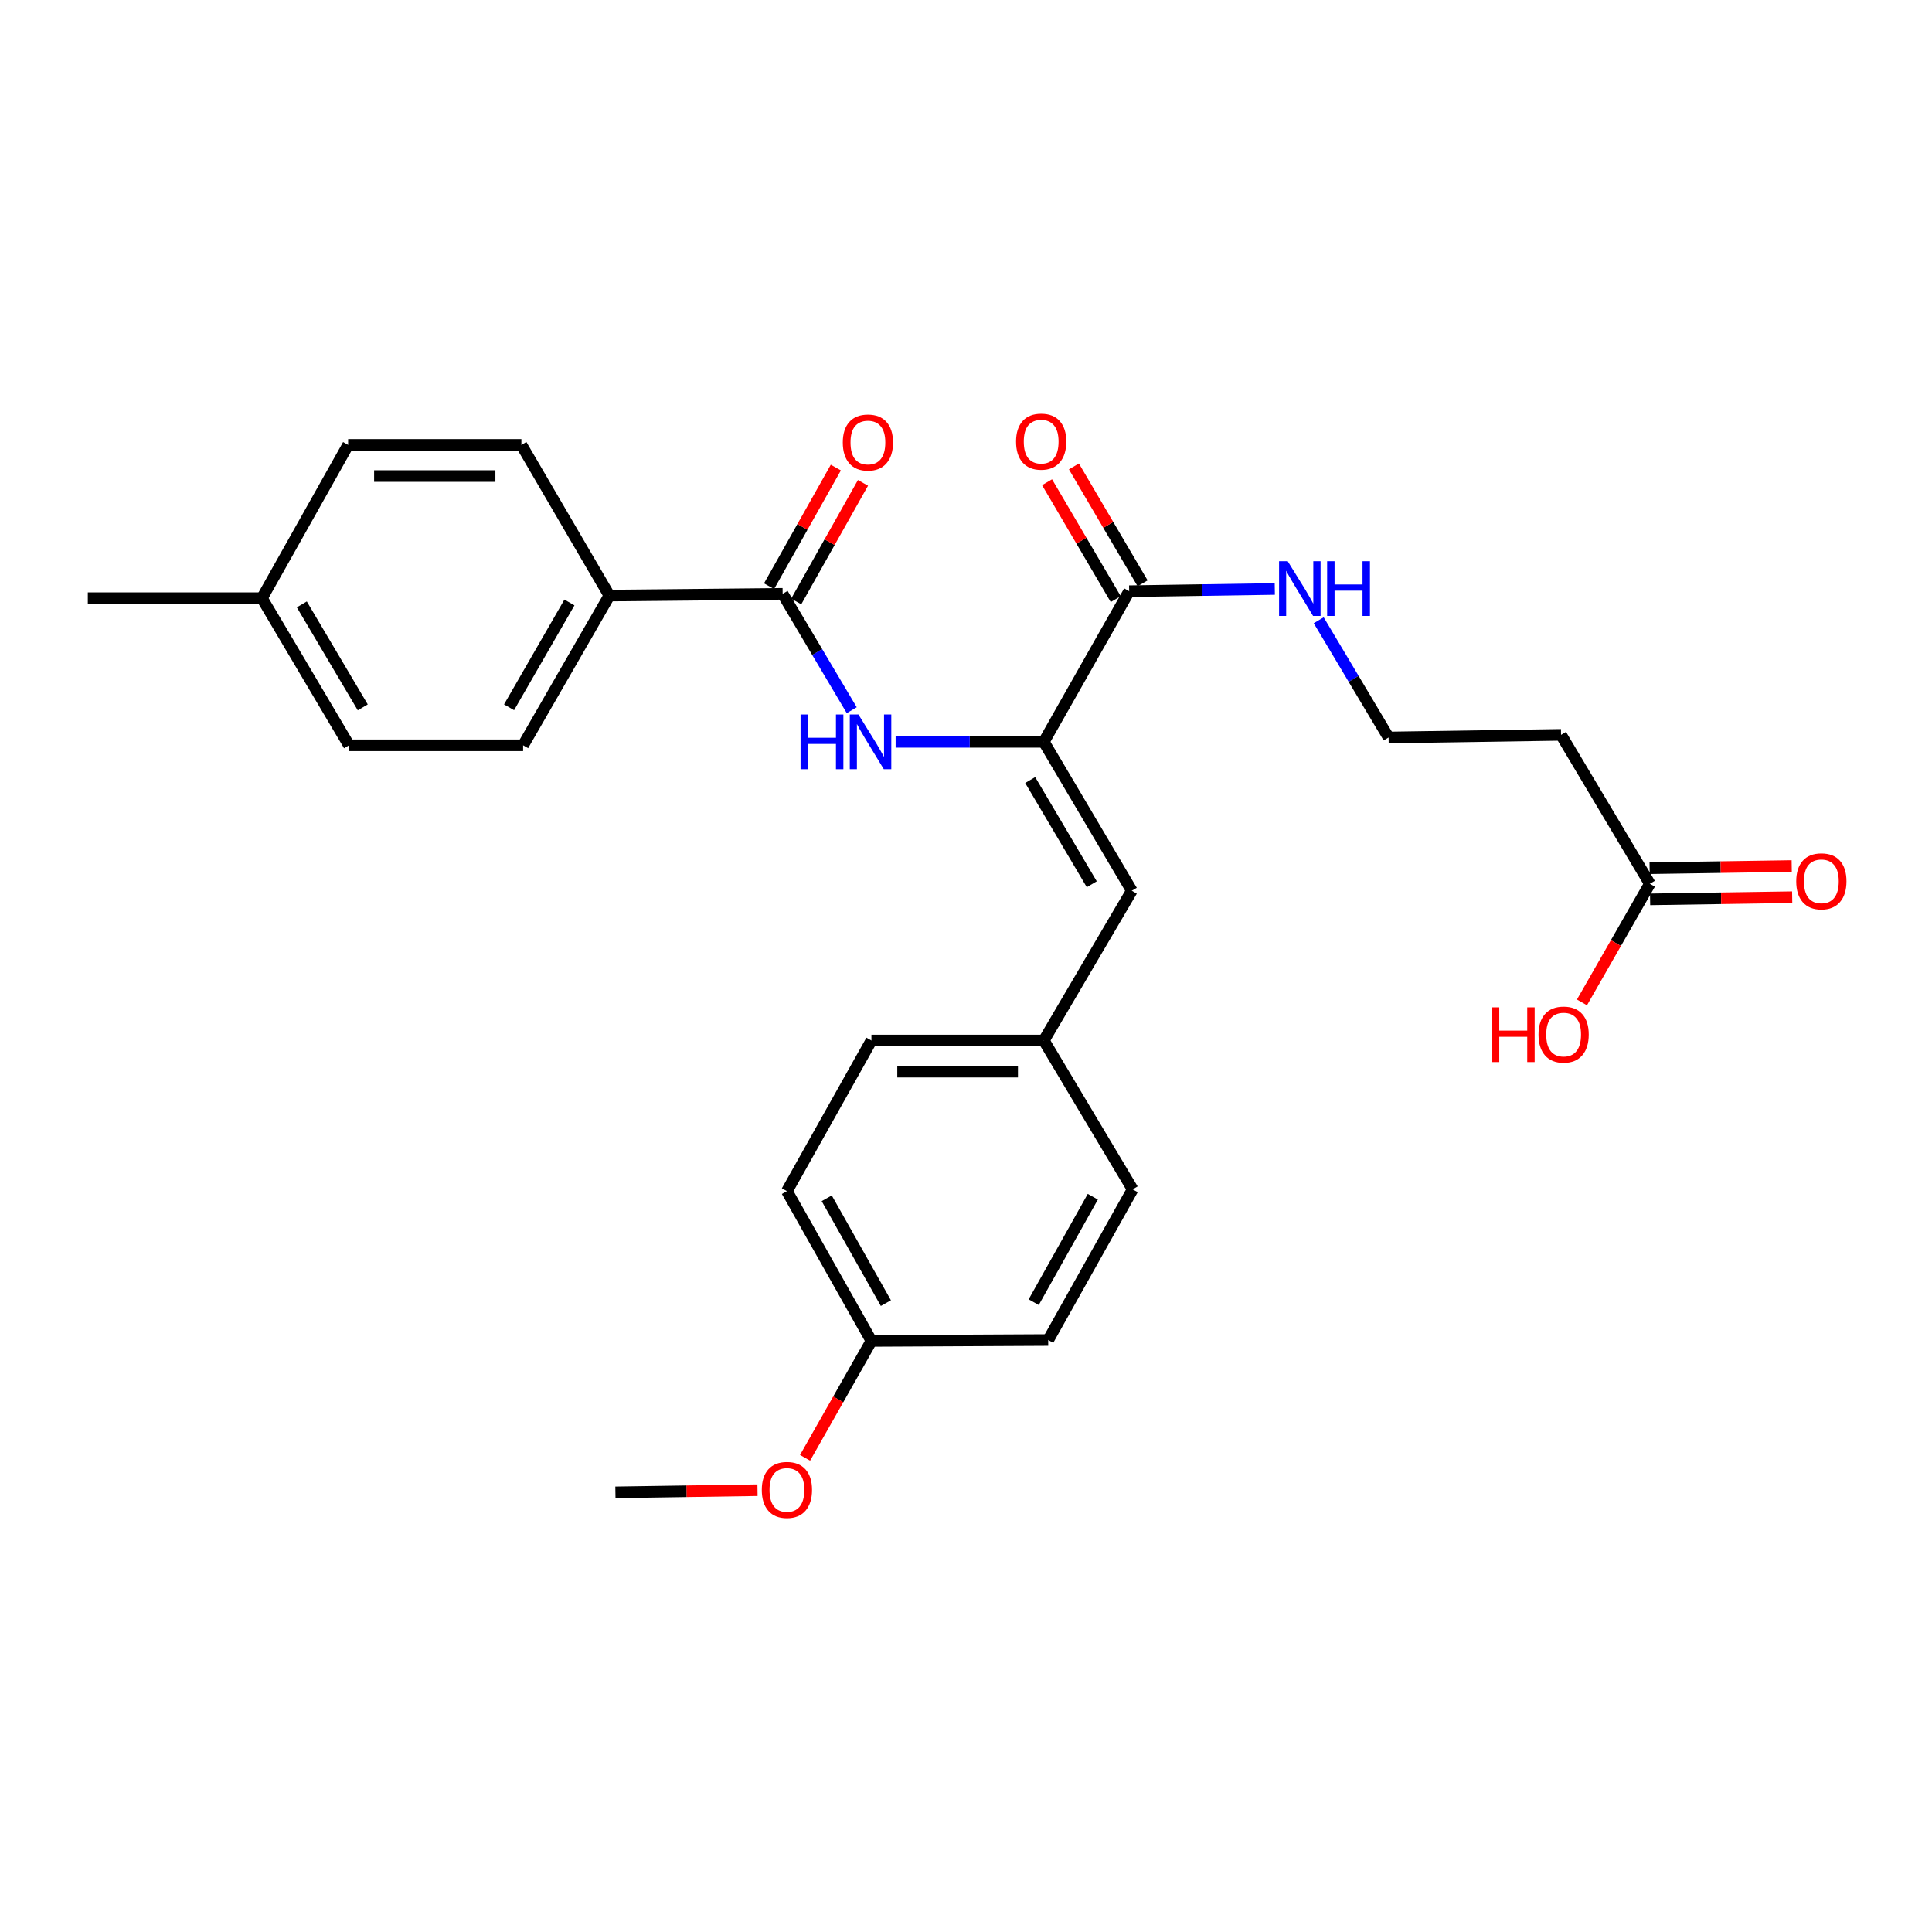 <?xml version='1.0' encoding='iso-8859-1'?>
<svg version='1.1' baseProfile='full'
              xmlns='http://www.w3.org/2000/svg'
                      xmlns:rdkit='http://www.rdkit.org/xml'
                      xmlns:xlink='http://www.w3.org/1999/xlink'
                  xml:space='preserve'
width='1000px' height='1000px' viewBox='0 0 1000 1000'>
<!-- END OF HEADER -->
<rect style='opacity:1.0;fill:#FFFFFF;stroke:none' width='1000' height='1000' x='0' y='0'> </rect>
<path class='bond-0' d='M 540.272,383.983 L 501.922,383.983' style='fill:none;fill-rule:evenodd;stroke:#000000;stroke-width:6px;stroke-linecap:butt;stroke-linejoin:miter;stroke-opacity:1' />
<path class='bond-0' d='M 501.922,383.983 L 463.573,383.983' style='fill:none;fill-rule:evenodd;stroke:#0000FF;stroke-width:6px;stroke-linecap:butt;stroke-linejoin:miter;stroke-opacity:1' />
<path class='bond-2' d='M 540.272,383.983 L 584.454,306.002' style='fill:none;fill-rule:evenodd;stroke:#000000;stroke-width:6px;stroke-linecap:butt;stroke-linejoin:miter;stroke-opacity:1' />
<path class='bond-3' d='M 540.272,383.983 L 585.815,461.042' style='fill:none;fill-rule:evenodd;stroke:#000000;stroke-width:6px;stroke-linecap:butt;stroke-linejoin:miter;stroke-opacity:1' />
<path class='bond-3' d='M 533.222,403.747 L 565.102,457.688' style='fill:none;fill-rule:evenodd;stroke:#000000;stroke-width:6px;stroke-linecap:butt;stroke-linejoin:miter;stroke-opacity:1' />
<path class='bond-1' d='M 440.859,367.596 L 422.976,337.48' style='fill:none;fill-rule:evenodd;stroke:#0000FF;stroke-width:6px;stroke-linecap:butt;stroke-linejoin:miter;stroke-opacity:1' />
<path class='bond-1' d='M 422.976,337.48 L 405.092,307.364' style='fill:none;fill-rule:evenodd;stroke:#000000;stroke-width:6px;stroke-linecap:butt;stroke-linejoin:miter;stroke-opacity:1' />
<path class='bond-5' d='M 405.092,307.364 L 315.402,308.26' style='fill:none;fill-rule:evenodd;stroke:#000000;stroke-width:6px;stroke-linecap:butt;stroke-linejoin:miter;stroke-opacity:1' />
<path class='bond-6' d='M 412.117,311.319 L 429.398,280.622' style='fill:none;fill-rule:evenodd;stroke:#000000;stroke-width:6px;stroke-linecap:butt;stroke-linejoin:miter;stroke-opacity:1' />
<path class='bond-6' d='M 429.398,280.622 L 446.679,249.926' style='fill:none;fill-rule:evenodd;stroke:#FF0000;stroke-width:6px;stroke-linecap:butt;stroke-linejoin:miter;stroke-opacity:1' />
<path class='bond-6' d='M 398.066,303.409 L 415.347,272.712' style='fill:none;fill-rule:evenodd;stroke:#000000;stroke-width:6px;stroke-linecap:butt;stroke-linejoin:miter;stroke-opacity:1' />
<path class='bond-6' d='M 415.347,272.712 L 432.628,242.015' style='fill:none;fill-rule:evenodd;stroke:#FF0000;stroke-width:6px;stroke-linecap:butt;stroke-linejoin:miter;stroke-opacity:1' />
<path class='bond-8' d='M 591.405,301.917 L 573.63,271.672' style='fill:none;fill-rule:evenodd;stroke:#000000;stroke-width:6px;stroke-linecap:butt;stroke-linejoin:miter;stroke-opacity:1' />
<path class='bond-8' d='M 573.63,271.672 L 555.856,241.427' style='fill:none;fill-rule:evenodd;stroke:#FF0000;stroke-width:6px;stroke-linecap:butt;stroke-linejoin:miter;stroke-opacity:1' />
<path class='bond-8' d='M 577.503,310.087 L 559.728,279.842' style='fill:none;fill-rule:evenodd;stroke:#000000;stroke-width:6px;stroke-linecap:butt;stroke-linejoin:miter;stroke-opacity:1' />
<path class='bond-8' d='M 559.728,279.842 L 541.954,249.597' style='fill:none;fill-rule:evenodd;stroke:#FF0000;stroke-width:6px;stroke-linecap:butt;stroke-linejoin:miter;stroke-opacity:1' />
<path class='bond-10' d='M 584.454,306.002 L 622.143,305.421' style='fill:none;fill-rule:evenodd;stroke:#000000;stroke-width:6px;stroke-linecap:butt;stroke-linejoin:miter;stroke-opacity:1' />
<path class='bond-10' d='M 622.143,305.421 L 659.833,304.84' style='fill:none;fill-rule:evenodd;stroke:#0000FF;stroke-width:6px;stroke-linecap:butt;stroke-linejoin:miter;stroke-opacity:1' />
<path class='bond-11' d='M 585.815,461.042 L 540.272,538.567' style='fill:none;fill-rule:evenodd;stroke:#000000;stroke-width:6px;stroke-linecap:butt;stroke-linejoin:miter;stroke-opacity:1' />
<path class='bond-4' d='M 853.962,457.45 L 807.997,380.364' style='fill:none;fill-rule:evenodd;stroke:#000000;stroke-width:6px;stroke-linecap:butt;stroke-linejoin:miter;stroke-opacity:1' />
<path class='bond-9' d='M 854.086,465.511 L 890.86,464.947' style='fill:none;fill-rule:evenodd;stroke:#000000;stroke-width:6px;stroke-linecap:butt;stroke-linejoin:miter;stroke-opacity:1' />
<path class='bond-9' d='M 890.86,464.947 L 927.633,464.383' style='fill:none;fill-rule:evenodd;stroke:#FF0000;stroke-width:6px;stroke-linecap:butt;stroke-linejoin:miter;stroke-opacity:1' />
<path class='bond-9' d='M 853.838,449.389 L 890.612,448.824' style='fill:none;fill-rule:evenodd;stroke:#000000;stroke-width:6px;stroke-linecap:butt;stroke-linejoin:miter;stroke-opacity:1' />
<path class='bond-9' d='M 890.612,448.824 L 927.386,448.26' style='fill:none;fill-rule:evenodd;stroke:#FF0000;stroke-width:6px;stroke-linecap:butt;stroke-linejoin:miter;stroke-opacity:1' />
<path class='bond-16' d='M 853.962,457.45 L 836.389,488.144' style='fill:none;fill-rule:evenodd;stroke:#000000;stroke-width:6px;stroke-linecap:butt;stroke-linejoin:miter;stroke-opacity:1' />
<path class='bond-16' d='M 836.389,488.144 L 818.816,518.839' style='fill:none;fill-rule:evenodd;stroke:#FF0000;stroke-width:6px;stroke-linecap:butt;stroke-linejoin:miter;stroke-opacity:1' />
<path class='bond-12' d='M 315.402,308.26 L 270.763,385.766' style='fill:none;fill-rule:evenodd;stroke:#000000;stroke-width:6px;stroke-linecap:butt;stroke-linejoin:miter;stroke-opacity:1' />
<path class='bond-12' d='M 294.733,311.838 L 263.486,366.093' style='fill:none;fill-rule:evenodd;stroke:#000000;stroke-width:6px;stroke-linecap:butt;stroke-linejoin:miter;stroke-opacity:1' />
<path class='bond-13' d='M 315.402,308.26 L 269.867,230.278' style='fill:none;fill-rule:evenodd;stroke:#000000;stroke-width:6px;stroke-linecap:butt;stroke-linejoin:miter;stroke-opacity:1' />
<path class='bond-7' d='M 807.997,380.364 L 718.738,381.726' style='fill:none;fill-rule:evenodd;stroke:#000000;stroke-width:6px;stroke-linecap:butt;stroke-linejoin:miter;stroke-opacity:1' />
<path class='bond-14' d='M 682.561,321.044 L 700.649,351.385' style='fill:none;fill-rule:evenodd;stroke:#0000FF;stroke-width:6px;stroke-linecap:butt;stroke-linejoin:miter;stroke-opacity:1' />
<path class='bond-14' d='M 700.649,351.385 L 718.738,381.726' style='fill:none;fill-rule:evenodd;stroke:#000000;stroke-width:6px;stroke-linecap:butt;stroke-linejoin:miter;stroke-opacity:1' />
<path class='bond-20' d='M 540.272,538.567 L 586.263,615.608' style='fill:none;fill-rule:evenodd;stroke:#000000;stroke-width:6px;stroke-linecap:butt;stroke-linejoin:miter;stroke-opacity:1' />
<path class='bond-21' d='M 540.272,538.567 L 451.048,538.567' style='fill:none;fill-rule:evenodd;stroke:#000000;stroke-width:6px;stroke-linecap:butt;stroke-linejoin:miter;stroke-opacity:1' />
<path class='bond-21' d='M 526.888,554.692 L 464.431,554.692' style='fill:none;fill-rule:evenodd;stroke:#000000;stroke-width:6px;stroke-linecap:butt;stroke-linejoin:miter;stroke-opacity:1' />
<path class='bond-17' d='M 270.763,385.766 L 180.643,385.766' style='fill:none;fill-rule:evenodd;stroke:#000000;stroke-width:6px;stroke-linecap:butt;stroke-linejoin:miter;stroke-opacity:1' />
<path class='bond-18' d='M 269.867,230.278 L 180.186,230.278' style='fill:none;fill-rule:evenodd;stroke:#000000;stroke-width:6px;stroke-linecap:butt;stroke-linejoin:miter;stroke-opacity:1' />
<path class='bond-18' d='M 256.415,246.403 L 193.639,246.403' style='fill:none;fill-rule:evenodd;stroke:#000000;stroke-width:6px;stroke-linecap:butt;stroke-linejoin:miter;stroke-opacity:1' />
<path class='bond-15' d='M 451.048,694.055 L 407.305,616.521' style='fill:none;fill-rule:evenodd;stroke:#000000;stroke-width:6px;stroke-linecap:butt;stroke-linejoin:miter;stroke-opacity:1' />
<path class='bond-15' d='M 458.53,674.502 L 427.91,620.228' style='fill:none;fill-rule:evenodd;stroke:#000000;stroke-width:6px;stroke-linecap:butt;stroke-linejoin:miter;stroke-opacity:1' />
<path class='bond-24' d='M 451.048,694.055 L 433.87,724.308' style='fill:none;fill-rule:evenodd;stroke:#000000;stroke-width:6px;stroke-linecap:butt;stroke-linejoin:miter;stroke-opacity:1' />
<path class='bond-24' d='M 433.87,724.308 L 416.693,754.561' style='fill:none;fill-rule:evenodd;stroke:#FF0000;stroke-width:6px;stroke-linecap:butt;stroke-linejoin:miter;stroke-opacity:1' />
<path class='bond-27' d='M 451.048,694.055 L 542.547,693.589' style='fill:none;fill-rule:evenodd;stroke:#000000;stroke-width:6px;stroke-linecap:butt;stroke-linejoin:miter;stroke-opacity:1' />
<path class='bond-28' d='M 180.643,385.766 L 135.583,309.621' style='fill:none;fill-rule:evenodd;stroke:#000000;stroke-width:6px;stroke-linecap:butt;stroke-linejoin:miter;stroke-opacity:1' />
<path class='bond-28' d='M 187.761,366.132 L 156.219,312.831' style='fill:none;fill-rule:evenodd;stroke:#000000;stroke-width:6px;stroke-linecap:butt;stroke-linejoin:miter;stroke-opacity:1' />
<path class='bond-19' d='M 180.186,230.278 L 135.583,309.621' style='fill:none;fill-rule:evenodd;stroke:#000000;stroke-width:6px;stroke-linecap:butt;stroke-linejoin:miter;stroke-opacity:1' />
<path class='bond-25' d='M 135.583,309.621 L 45.455,309.621' style='fill:none;fill-rule:evenodd;stroke:#000000;stroke-width:6px;stroke-linecap:butt;stroke-linejoin:miter;stroke-opacity:1' />
<path class='bond-23' d='M 586.263,615.608 L 542.547,693.589' style='fill:none;fill-rule:evenodd;stroke:#000000;stroke-width:6px;stroke-linecap:butt;stroke-linejoin:miter;stroke-opacity:1' />
<path class='bond-23' d='M 565.64,619.42 L 535.039,674.007' style='fill:none;fill-rule:evenodd;stroke:#000000;stroke-width:6px;stroke-linecap:butt;stroke-linejoin:miter;stroke-opacity:1' />
<path class='bond-22' d='M 451.048,538.567 L 407.305,616.521' style='fill:none;fill-rule:evenodd;stroke:#000000;stroke-width:6px;stroke-linecap:butt;stroke-linejoin:miter;stroke-opacity:1' />
<path class='bond-26' d='M 392.085,771.328 L 355.311,771.888' style='fill:none;fill-rule:evenodd;stroke:#FF0000;stroke-width:6px;stroke-linecap:butt;stroke-linejoin:miter;stroke-opacity:1' />
<path class='bond-26' d='M 355.311,771.888 L 318.537,772.448' style='fill:none;fill-rule:evenodd;stroke:#000000;stroke-width:6px;stroke-linecap:butt;stroke-linejoin:miter;stroke-opacity:1' />
<path  class='atom-1' d='M 414.371 369.823
L 418.211 369.823
L 418.211 381.863
L 432.691 381.863
L 432.691 369.823
L 436.531 369.823
L 436.531 398.143
L 432.691 398.143
L 432.691 385.063
L 418.211 385.063
L 418.211 398.143
L 414.371 398.143
L 414.371 369.823
' fill='#0000FF'/>
<path  class='atom-1' d='M 444.331 369.823
L 453.611 384.823
Q 454.531 386.303, 456.011 388.983
Q 457.491 391.663, 457.571 391.823
L 457.571 369.823
L 461.331 369.823
L 461.331 398.143
L 457.451 398.143
L 447.491 381.743
Q 446.331 379.823, 445.091 377.623
Q 443.891 375.423, 443.531 374.743
L 443.531 398.143
L 439.851 398.143
L 439.851 369.823
L 444.331 369.823
' fill='#0000FF'/>
<path  class='atom-7' d='M 436.229 229.041
Q 436.229 222.241, 439.589 218.441
Q 442.949 214.641, 449.229 214.641
Q 455.509 214.641, 458.869 218.441
Q 462.229 222.241, 462.229 229.041
Q 462.229 235.921, 458.829 239.841
Q 455.429 243.721, 449.229 243.721
Q 442.989 243.721, 439.589 239.841
Q 436.229 235.961, 436.229 229.041
M 449.229 240.521
Q 453.549 240.521, 455.869 237.641
Q 458.229 234.721, 458.229 229.041
Q 458.229 223.481, 455.869 220.681
Q 453.549 217.841, 449.229 217.841
Q 444.909 217.841, 442.549 220.641
Q 440.229 223.441, 440.229 229.041
Q 440.229 234.761, 442.549 237.641
Q 444.909 240.521, 449.229 240.521
' fill='#FF0000'/>
<path  class='atom-9' d='M 525.91 228.584
Q 525.91 221.784, 529.27 217.984
Q 532.63 214.184, 538.91 214.184
Q 545.19 214.184, 548.55 217.984
Q 551.91 221.784, 551.91 228.584
Q 551.91 235.464, 548.51 239.384
Q 545.11 243.264, 538.91 243.264
Q 532.67 243.264, 529.27 239.384
Q 525.91 235.504, 525.91 228.584
M 538.91 240.064
Q 543.23 240.064, 545.55 237.184
Q 547.91 234.264, 547.91 228.584
Q 547.91 223.024, 545.55 220.224
Q 543.23 217.384, 538.91 217.384
Q 534.59 217.384, 532.23 220.184
Q 529.91 222.984, 529.91 228.584
Q 529.91 234.304, 532.23 237.184
Q 534.59 240.064, 538.91 240.064
' fill='#FF0000'/>
<path  class='atom-10' d='M 929.729 456.168
Q 929.729 449.368, 933.089 445.568
Q 936.449 441.768, 942.729 441.768
Q 949.009 441.768, 952.369 445.568
Q 955.729 449.368, 955.729 456.168
Q 955.729 463.048, 952.329 466.968
Q 948.929 470.848, 942.729 470.848
Q 936.489 470.848, 933.089 466.968
Q 929.729 463.088, 929.729 456.168
M 942.729 467.648
Q 947.049 467.648, 949.369 464.768
Q 951.729 461.848, 951.729 456.168
Q 951.729 450.608, 949.369 447.808
Q 947.049 444.968, 942.729 444.968
Q 938.409 444.968, 936.049 447.768
Q 933.729 450.568, 933.729 456.168
Q 933.729 461.888, 936.049 464.768
Q 938.409 467.648, 942.729 467.648
' fill='#FF0000'/>
<path  class='atom-11' d='M 666.522 290.48
L 675.802 305.48
Q 676.722 306.96, 678.202 309.64
Q 679.682 312.32, 679.762 312.48
L 679.762 290.48
L 683.522 290.48
L 683.522 318.8
L 679.642 318.8
L 669.682 302.4
Q 668.522 300.48, 667.282 298.28
Q 666.082 296.08, 665.722 295.4
L 665.722 318.8
L 662.042 318.8
L 662.042 290.48
L 666.522 290.48
' fill='#0000FF'/>
<path  class='atom-11' d='M 686.922 290.48
L 690.762 290.48
L 690.762 302.52
L 705.242 302.52
L 705.242 290.48
L 709.082 290.48
L 709.082 318.8
L 705.242 318.8
L 705.242 305.72
L 690.762 305.72
L 690.762 318.8
L 686.922 318.8
L 686.922 290.48
' fill='#0000FF'/>
<path  class='atom-17' d='M 772.172 521.405
L 776.012 521.405
L 776.012 533.445
L 790.492 533.445
L 790.492 521.405
L 794.332 521.405
L 794.332 549.725
L 790.492 549.725
L 790.492 536.645
L 776.012 536.645
L 776.012 549.725
L 772.172 549.725
L 772.172 521.405
' fill='#FF0000'/>
<path  class='atom-17' d='M 796.332 535.485
Q 796.332 528.685, 799.692 524.885
Q 803.052 521.085, 809.332 521.085
Q 815.612 521.085, 818.972 524.885
Q 822.332 528.685, 822.332 535.485
Q 822.332 542.365, 818.932 546.285
Q 815.532 550.165, 809.332 550.165
Q 803.092 550.165, 799.692 546.285
Q 796.332 542.405, 796.332 535.485
M 809.332 546.965
Q 813.652 546.965, 815.972 544.085
Q 818.332 541.165, 818.332 535.485
Q 818.332 529.925, 815.972 527.125
Q 813.652 524.285, 809.332 524.285
Q 805.012 524.285, 802.652 527.085
Q 800.332 529.885, 800.332 535.485
Q 800.332 541.205, 802.652 544.085
Q 805.012 546.965, 809.332 546.965
' fill='#FF0000'/>
<path  class='atom-25' d='M 394.305 771.176
Q 394.305 764.376, 397.665 760.576
Q 401.025 756.776, 407.305 756.776
Q 413.585 756.776, 416.945 760.576
Q 420.305 764.376, 420.305 771.176
Q 420.305 778.056, 416.905 781.976
Q 413.505 785.856, 407.305 785.856
Q 401.065 785.856, 397.665 781.976
Q 394.305 778.096, 394.305 771.176
M 407.305 782.656
Q 411.625 782.656, 413.945 779.776
Q 416.305 776.856, 416.305 771.176
Q 416.305 765.616, 413.945 762.816
Q 411.625 759.976, 407.305 759.976
Q 402.985 759.976, 400.625 762.776
Q 398.305 765.576, 398.305 771.176
Q 398.305 776.896, 400.625 779.776
Q 402.985 782.656, 407.305 782.656
' fill='#FF0000'/>
</svg>
